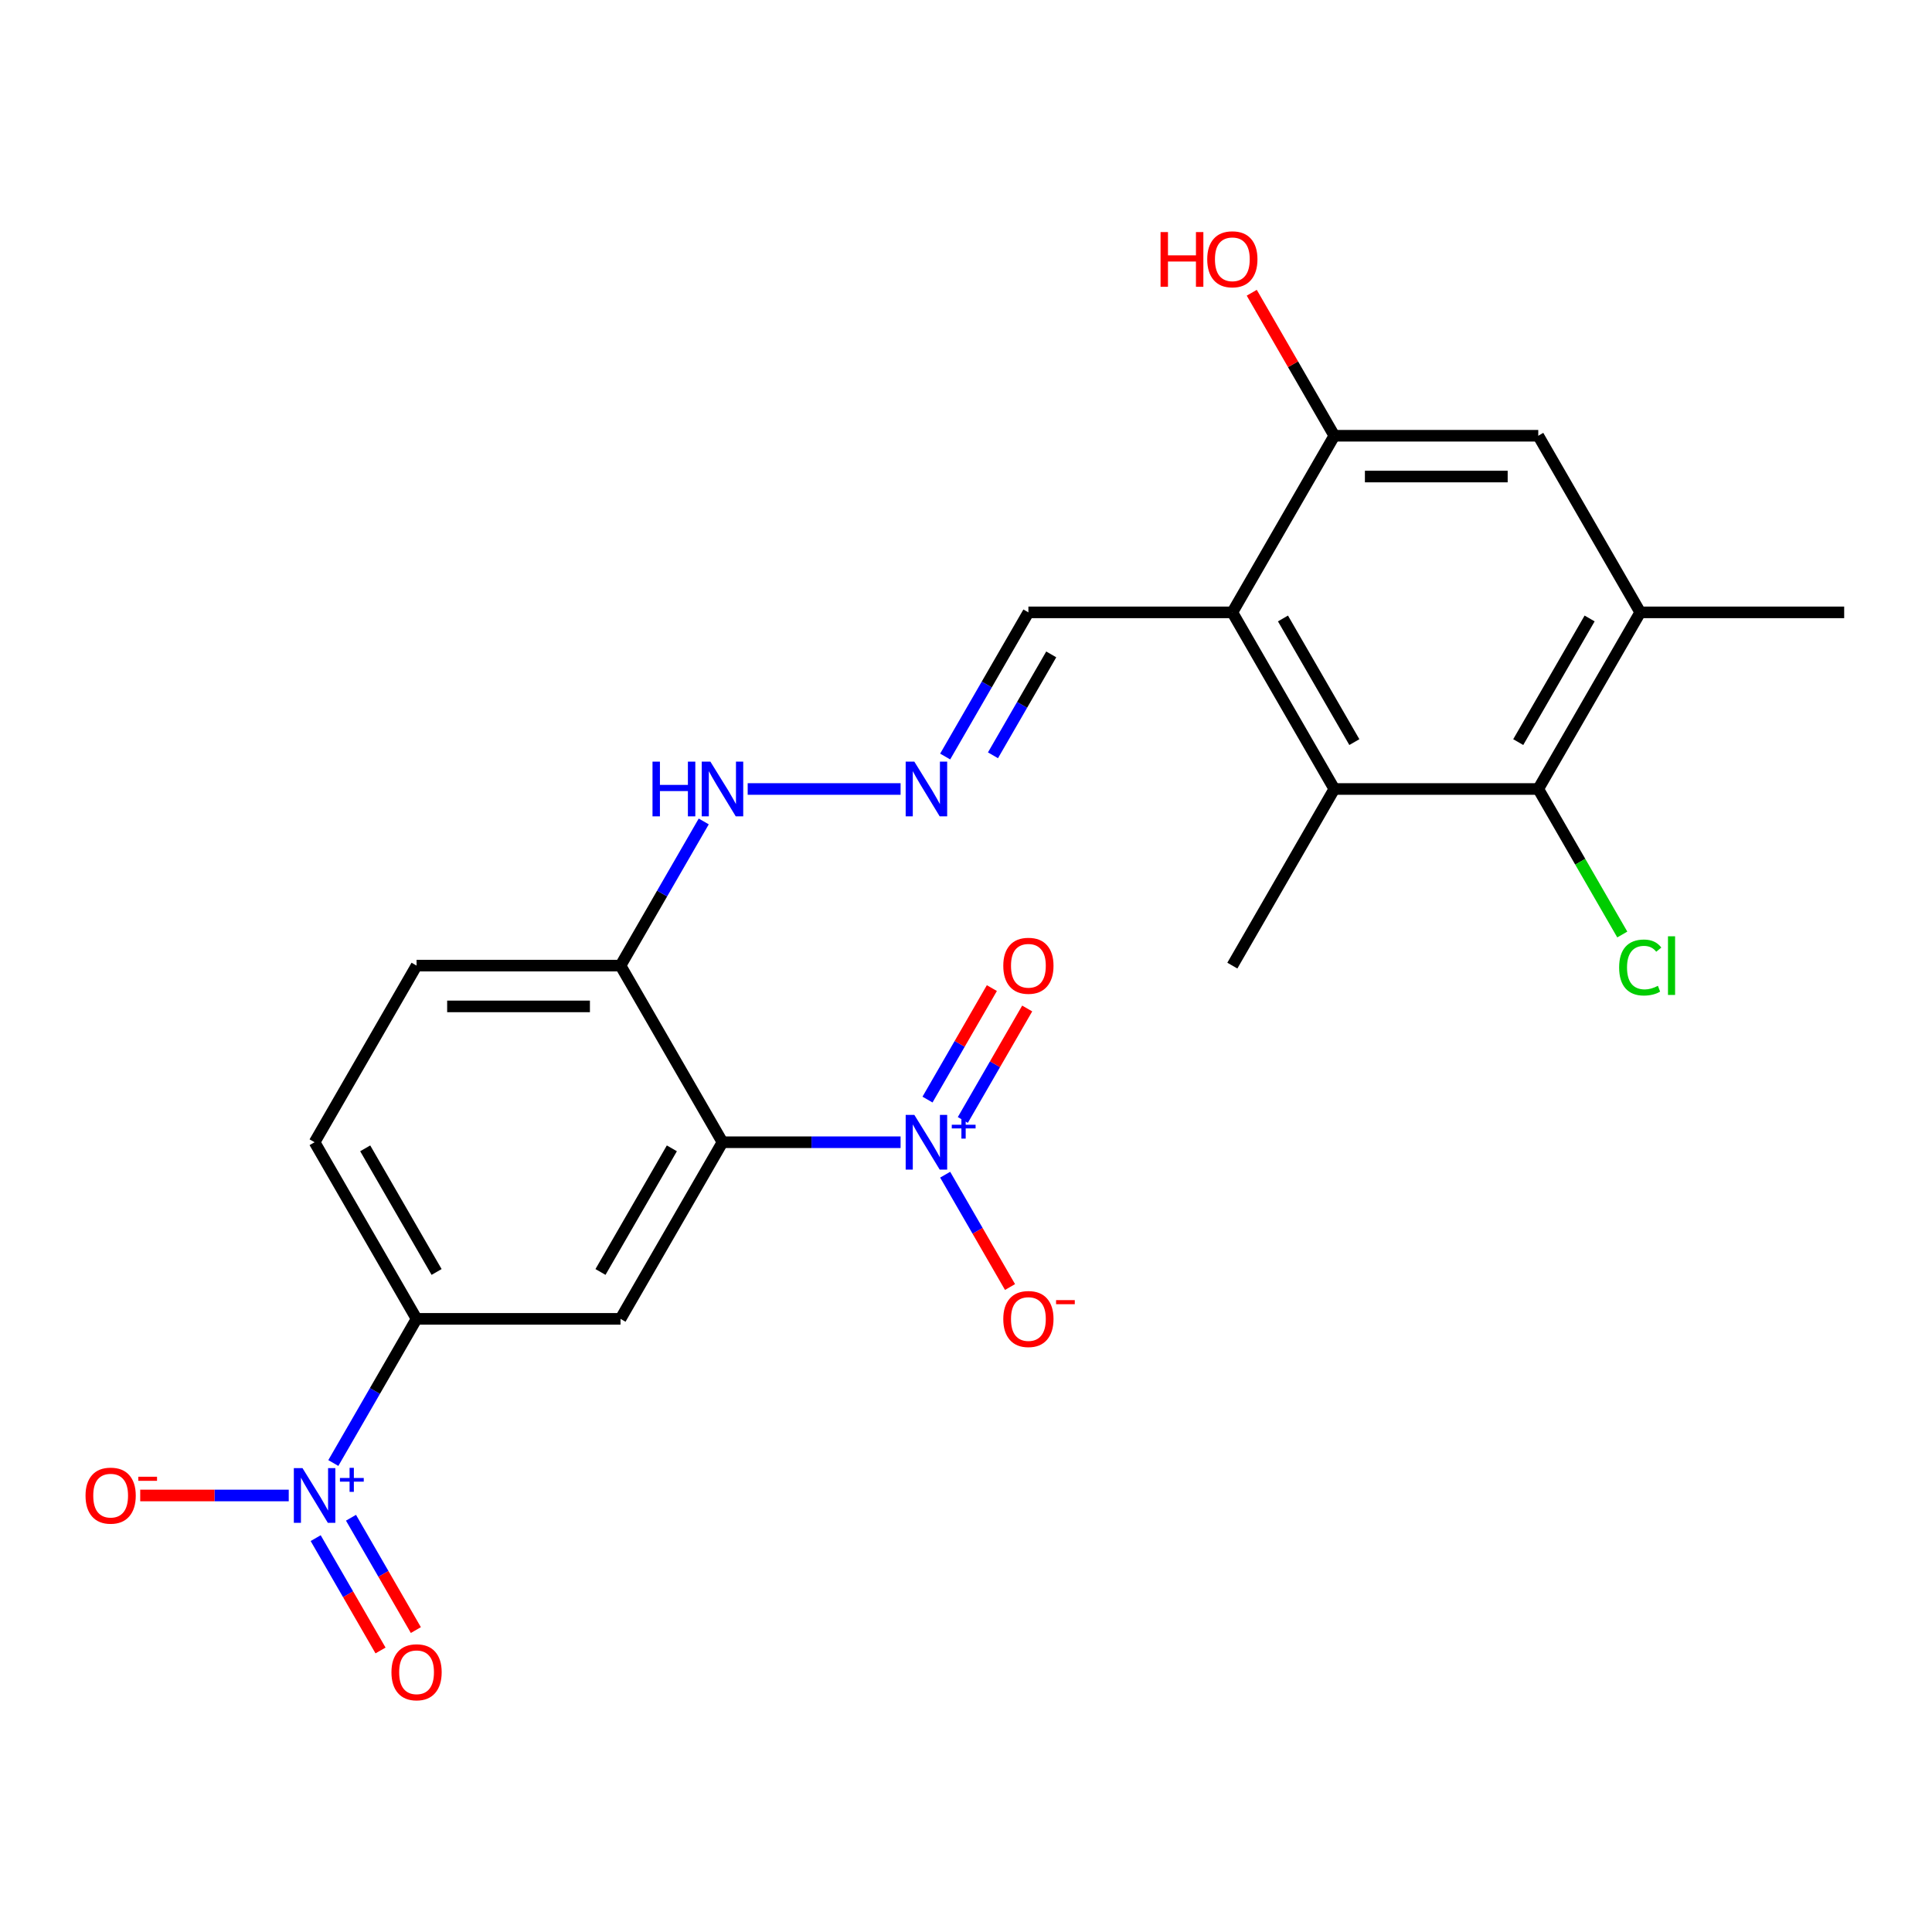 <?xml version='1.0' encoding='iso-8859-1'?>
<svg version='1.1' baseProfile='full'
              xmlns='http://www.w3.org/2000/svg'
                      xmlns:rdkit='http://www.rdkit.org/xml'
                      xmlns:xlink='http://www.w3.org/1999/xlink'
                  xml:space='preserve'
width='1000px' height='1000px' viewBox='0 0 1000 1000'>
<!-- END OF HEADER -->
<rect style='opacity:1.0;fill:#FFFFFF;stroke:none' width='1000' height='1000' x='0' y='0'> </rect>
<path class='bond-0' d='M 373.956,591.219 L 420.047,591.219' style='fill:none;fill-rule:evenodd;stroke:#000000;stroke-width:6px;stroke-linecap:butt;stroke-linejoin:miter;stroke-opacity:1' />
<path class='bond-0' d='M 420.047,591.219 L 466.139,591.219' style='fill:none;fill-rule:evenodd;stroke:#0000FF;stroke-width:6px;stroke-linecap:butt;stroke-linejoin:miter;stroke-opacity:1' />
<path class='bond-3' d='M 373.956,591.219 L 321.175,682.638' style='fill:none;fill-rule:evenodd;stroke:#000000;stroke-width:6px;stroke-linecap:butt;stroke-linejoin:miter;stroke-opacity:1' />
<path class='bond-3' d='M 347.755,594.376 L 310.808,658.369' style='fill:none;fill-rule:evenodd;stroke:#000000;stroke-width:6px;stroke-linecap:butt;stroke-linejoin:miter;stroke-opacity:1' />
<path class='bond-8' d='M 373.956,591.219 L 321.175,499.8' style='fill:none;fill-rule:evenodd;stroke:#000000;stroke-width:6px;stroke-linecap:butt;stroke-linejoin:miter;stroke-opacity:1' />
<path class='bond-12' d='M 489.217,608.018 L 506.002,637.091' style='fill:none;fill-rule:evenodd;stroke:#0000FF;stroke-width:6px;stroke-linecap:butt;stroke-linejoin:miter;stroke-opacity:1' />
<path class='bond-12' d='M 506.002,637.091 L 522.787,666.164' style='fill:none;fill-rule:evenodd;stroke:#FF0000;stroke-width:6px;stroke-linecap:butt;stroke-linejoin:miter;stroke-opacity:1' />
<path class='bond-14' d='M 498.359,579.698 L 515.017,550.845' style='fill:none;fill-rule:evenodd;stroke:#0000FF;stroke-width:6px;stroke-linecap:butt;stroke-linejoin:miter;stroke-opacity:1' />
<path class='bond-14' d='M 515.017,550.845 L 531.675,521.992' style='fill:none;fill-rule:evenodd;stroke:#FF0000;stroke-width:6px;stroke-linecap:butt;stroke-linejoin:miter;stroke-opacity:1' />
<path class='bond-14' d='M 480.075,569.142 L 496.733,540.289' style='fill:none;fill-rule:evenodd;stroke:#0000FF;stroke-width:6px;stroke-linecap:butt;stroke-linejoin:miter;stroke-opacity:1' />
<path class='bond-14' d='M 496.733,540.289 L 513.391,511.436' style='fill:none;fill-rule:evenodd;stroke:#FF0000;stroke-width:6px;stroke-linecap:butt;stroke-linejoin:miter;stroke-opacity:1' />
<path class='bond-1' d='M 172.531,757.258 L 194.072,719.948' style='fill:none;fill-rule:evenodd;stroke:#0000FF;stroke-width:6px;stroke-linecap:butt;stroke-linejoin:miter;stroke-opacity:1' />
<path class='bond-1' d='M 194.072,719.948 L 215.613,682.638' style='fill:none;fill-rule:evenodd;stroke:#000000;stroke-width:6px;stroke-linecap:butt;stroke-linejoin:miter;stroke-opacity:1' />
<path class='bond-13' d='M 149.453,774.057 L 111.014,774.057' style='fill:none;fill-rule:evenodd;stroke:#0000FF;stroke-width:6px;stroke-linecap:butt;stroke-linejoin:miter;stroke-opacity:1' />
<path class='bond-13' d='M 111.014,774.057 L 72.575,774.057' style='fill:none;fill-rule:evenodd;stroke:#FF0000;stroke-width:6px;stroke-linecap:butt;stroke-linejoin:miter;stroke-opacity:1' />
<path class='bond-15' d='M 163.39,796.135 L 180.175,825.208' style='fill:none;fill-rule:evenodd;stroke:#0000FF;stroke-width:6px;stroke-linecap:butt;stroke-linejoin:miter;stroke-opacity:1' />
<path class='bond-15' d='M 180.175,825.208 L 196.96,854.281' style='fill:none;fill-rule:evenodd;stroke:#FF0000;stroke-width:6px;stroke-linecap:butt;stroke-linejoin:miter;stroke-opacity:1' />
<path class='bond-15' d='M 181.673,785.578 L 198.459,814.651' style='fill:none;fill-rule:evenodd;stroke:#0000FF;stroke-width:6px;stroke-linecap:butt;stroke-linejoin:miter;stroke-opacity:1' />
<path class='bond-15' d='M 198.459,814.651 L 215.244,843.724' style='fill:none;fill-rule:evenodd;stroke:#FF0000;stroke-width:6px;stroke-linecap:butt;stroke-linejoin:miter;stroke-opacity:1' />
<path class='bond-2' d='M 637.86,316.962 L 532.299,316.962' style='fill:none;fill-rule:evenodd;stroke:#000000;stroke-width:6px;stroke-linecap:butt;stroke-linejoin:miter;stroke-opacity:1' />
<path class='bond-4' d='M 637.86,316.962 L 690.641,408.381' style='fill:none;fill-rule:evenodd;stroke:#000000;stroke-width:6px;stroke-linecap:butt;stroke-linejoin:miter;stroke-opacity:1' />
<path class='bond-4' d='M 664.061,320.118 L 701.008,384.112' style='fill:none;fill-rule:evenodd;stroke:#000000;stroke-width:6px;stroke-linecap:butt;stroke-linejoin:miter;stroke-opacity:1' />
<path class='bond-7' d='M 637.86,316.962 L 690.641,225.543' style='fill:none;fill-rule:evenodd;stroke:#000000;stroke-width:6px;stroke-linecap:butt;stroke-linejoin:miter;stroke-opacity:1' />
<path class='bond-6' d='M 321.175,682.638 L 215.613,682.638' style='fill:none;fill-rule:evenodd;stroke:#000000;stroke-width:6px;stroke-linecap:butt;stroke-linejoin:miter;stroke-opacity:1' />
<path class='bond-5' d='M 690.641,408.381 L 796.203,408.381' style='fill:none;fill-rule:evenodd;stroke:#000000;stroke-width:6px;stroke-linecap:butt;stroke-linejoin:miter;stroke-opacity:1' />
<path class='bond-22' d='M 690.641,408.381 L 637.86,499.8' style='fill:none;fill-rule:evenodd;stroke:#000000;stroke-width:6px;stroke-linecap:butt;stroke-linejoin:miter;stroke-opacity:1' />
<path class='bond-20' d='M 796.203,408.381 L 817.946,446.041' style='fill:none;fill-rule:evenodd;stroke:#000000;stroke-width:6px;stroke-linecap:butt;stroke-linejoin:miter;stroke-opacity:1' />
<path class='bond-20' d='M 817.946,446.041 L 839.689,483.701' style='fill:none;fill-rule:evenodd;stroke:#00CC00;stroke-width:6px;stroke-linecap:butt;stroke-linejoin:miter;stroke-opacity:1' />
<path class='bond-25' d='M 796.203,408.381 L 848.984,316.962' style='fill:none;fill-rule:evenodd;stroke:#000000;stroke-width:6px;stroke-linecap:butt;stroke-linejoin:miter;stroke-opacity:1' />
<path class='bond-25' d='M 785.836,384.112 L 822.783,320.118' style='fill:none;fill-rule:evenodd;stroke:#000000;stroke-width:6px;stroke-linecap:butt;stroke-linejoin:miter;stroke-opacity:1' />
<path class='bond-24' d='M 215.613,682.638 L 162.832,591.219' style='fill:none;fill-rule:evenodd;stroke:#000000;stroke-width:6px;stroke-linecap:butt;stroke-linejoin:miter;stroke-opacity:1' />
<path class='bond-24' d='M 225.98,658.369 L 189.033,594.376' style='fill:none;fill-rule:evenodd;stroke:#000000;stroke-width:6px;stroke-linecap:butt;stroke-linejoin:miter;stroke-opacity:1' />
<path class='bond-10' d='M 690.641,225.543 L 796.203,225.543' style='fill:none;fill-rule:evenodd;stroke:#000000;stroke-width:6px;stroke-linecap:butt;stroke-linejoin:miter;stroke-opacity:1' />
<path class='bond-10' d='M 706.475,246.655 L 780.369,246.655' style='fill:none;fill-rule:evenodd;stroke:#000000;stroke-width:6px;stroke-linecap:butt;stroke-linejoin:miter;stroke-opacity:1' />
<path class='bond-21' d='M 690.641,225.543 L 669.273,188.533' style='fill:none;fill-rule:evenodd;stroke:#000000;stroke-width:6px;stroke-linecap:butt;stroke-linejoin:miter;stroke-opacity:1' />
<path class='bond-21' d='M 669.273,188.533 L 647.906,151.523' style='fill:none;fill-rule:evenodd;stroke:#FF0000;stroke-width:6px;stroke-linecap:butt;stroke-linejoin:miter;stroke-opacity:1' />
<path class='bond-17' d='M 321.175,499.8 L 342.716,462.49' style='fill:none;fill-rule:evenodd;stroke:#000000;stroke-width:6px;stroke-linecap:butt;stroke-linejoin:miter;stroke-opacity:1' />
<path class='bond-17' d='M 342.716,462.49 L 364.257,425.18' style='fill:none;fill-rule:evenodd;stroke:#0000FF;stroke-width:6px;stroke-linecap:butt;stroke-linejoin:miter;stroke-opacity:1' />
<path class='bond-19' d='M 321.175,499.8 L 215.613,499.8' style='fill:none;fill-rule:evenodd;stroke:#000000;stroke-width:6px;stroke-linecap:butt;stroke-linejoin:miter;stroke-opacity:1' />
<path class='bond-19' d='M 305.341,520.912 L 231.448,520.912' style='fill:none;fill-rule:evenodd;stroke:#000000;stroke-width:6px;stroke-linecap:butt;stroke-linejoin:miter;stroke-opacity:1' />
<path class='bond-9' d='M 848.984,316.962 L 796.203,225.543' style='fill:none;fill-rule:evenodd;stroke:#000000;stroke-width:6px;stroke-linecap:butt;stroke-linejoin:miter;stroke-opacity:1' />
<path class='bond-23' d='M 848.984,316.962 L 954.545,316.962' style='fill:none;fill-rule:evenodd;stroke:#000000;stroke-width:6px;stroke-linecap:butt;stroke-linejoin:miter;stroke-opacity:1' />
<path class='bond-11' d='M 466.139,408.381 L 387.001,408.381' style='fill:none;fill-rule:evenodd;stroke:#0000FF;stroke-width:6px;stroke-linecap:butt;stroke-linejoin:miter;stroke-opacity:1' />
<path class='bond-16' d='M 489.217,391.582 L 510.758,354.272' style='fill:none;fill-rule:evenodd;stroke:#0000FF;stroke-width:6px;stroke-linecap:butt;stroke-linejoin:miter;stroke-opacity:1' />
<path class='bond-16' d='M 510.758,354.272 L 532.299,316.962' style='fill:none;fill-rule:evenodd;stroke:#000000;stroke-width:6px;stroke-linecap:butt;stroke-linejoin:miter;stroke-opacity:1' />
<path class='bond-16' d='M 513.963,390.945 L 529.041,364.828' style='fill:none;fill-rule:evenodd;stroke:#0000FF;stroke-width:6px;stroke-linecap:butt;stroke-linejoin:miter;stroke-opacity:1' />
<path class='bond-16' d='M 529.041,364.828 L 544.12,338.711' style='fill:none;fill-rule:evenodd;stroke:#000000;stroke-width:6px;stroke-linecap:butt;stroke-linejoin:miter;stroke-opacity:1' />
<path class='bond-18' d='M 162.832,591.219 L 215.613,499.8' style='fill:none;fill-rule:evenodd;stroke:#000000;stroke-width:6px;stroke-linecap:butt;stroke-linejoin:miter;stroke-opacity:1' />
<path  class='atom-1' d='M 473.258 577.059
L 482.538 592.059
Q 483.458 593.539, 484.938 596.219
Q 486.418 598.899, 486.498 599.059
L 486.498 577.059
L 490.258 577.059
L 490.258 605.379
L 486.378 605.379
L 476.418 588.979
Q 475.258 587.059, 474.018 584.859
Q 472.818 582.659, 472.458 581.979
L 472.458 605.379
L 468.778 605.379
L 468.778 577.059
L 473.258 577.059
' fill='#0000FF'/>
<path  class='atom-1' d='M 492.634 582.164
L 497.623 582.164
L 497.623 576.91
L 499.841 576.91
L 499.841 582.164
L 504.962 582.164
L 504.962 584.065
L 499.841 584.065
L 499.841 589.345
L 497.623 589.345
L 497.623 584.065
L 492.634 584.065
L 492.634 582.164
' fill='#0000FF'/>
<path  class='atom-2' d='M 156.572 759.897
L 165.852 774.897
Q 166.772 776.377, 168.252 779.057
Q 169.732 781.737, 169.812 781.897
L 169.812 759.897
L 173.572 759.897
L 173.572 788.217
L 169.692 788.217
L 159.732 771.817
Q 158.572 769.897, 157.332 767.697
Q 156.132 765.497, 155.772 764.817
L 155.772 788.217
L 152.092 788.217
L 152.092 759.897
L 156.572 759.897
' fill='#0000FF'/>
<path  class='atom-2' d='M 175.948 765.002
L 180.938 765.002
L 180.938 759.749
L 183.156 759.749
L 183.156 765.002
L 188.277 765.002
L 188.277 766.903
L 183.156 766.903
L 183.156 772.183
L 180.938 772.183
L 180.938 766.903
L 175.948 766.903
L 175.948 765.002
' fill='#0000FF'/>
<path  class='atom-12' d='M 473.258 394.221
L 482.538 409.221
Q 483.458 410.701, 484.938 413.381
Q 486.418 416.061, 486.498 416.221
L 486.498 394.221
L 490.258 394.221
L 490.258 422.541
L 486.378 422.541
L 476.418 406.141
Q 475.258 404.221, 474.018 402.021
Q 472.818 399.821, 472.458 399.141
L 472.458 422.541
L 468.778 422.541
L 468.778 394.221
L 473.258 394.221
' fill='#0000FF'/>
<path  class='atom-13' d='M 519.299 682.718
Q 519.299 675.918, 522.659 672.118
Q 526.019 668.318, 532.299 668.318
Q 538.579 668.318, 541.939 672.118
Q 545.299 675.918, 545.299 682.718
Q 545.299 689.598, 541.899 693.518
Q 538.499 697.398, 532.299 697.398
Q 526.059 697.398, 522.659 693.518
Q 519.299 689.638, 519.299 682.718
M 532.299 694.198
Q 536.619 694.198, 538.939 691.318
Q 541.299 688.398, 541.299 682.718
Q 541.299 677.158, 538.939 674.358
Q 536.619 671.518, 532.299 671.518
Q 527.979 671.518, 525.619 674.318
Q 523.299 677.118, 523.299 682.718
Q 523.299 688.438, 525.619 691.318
Q 527.979 694.198, 532.299 694.198
' fill='#FF0000'/>
<path  class='atom-13' d='M 546.619 672.941
L 556.307 672.941
L 556.307 675.053
L 546.619 675.053
L 546.619 672.941
' fill='#FF0000'/>
<path  class='atom-14' d='M 44.271 774.137
Q 44.271 767.337, 47.631 763.537
Q 50.991 759.737, 57.271 759.737
Q 63.551 759.737, 66.911 763.537
Q 70.271 767.337, 70.271 774.137
Q 70.271 781.017, 66.871 784.937
Q 63.471 788.817, 57.271 788.817
Q 51.031 788.817, 47.631 784.937
Q 44.271 781.057, 44.271 774.137
M 57.271 785.617
Q 61.591 785.617, 63.911 782.737
Q 66.271 779.817, 66.271 774.137
Q 66.271 768.577, 63.911 765.777
Q 61.591 762.937, 57.271 762.937
Q 52.951 762.937, 50.591 765.737
Q 48.271 768.537, 48.271 774.137
Q 48.271 779.857, 50.591 782.737
Q 52.951 785.617, 57.271 785.617
' fill='#FF0000'/>
<path  class='atom-14' d='M 71.591 764.36
L 81.28 764.36
L 81.28 766.472
L 71.591 766.472
L 71.591 764.36
' fill='#FF0000'/>
<path  class='atom-15' d='M 519.299 499.88
Q 519.299 493.08, 522.659 489.28
Q 526.019 485.48, 532.299 485.48
Q 538.579 485.48, 541.939 489.28
Q 545.299 493.08, 545.299 499.88
Q 545.299 506.76, 541.899 510.68
Q 538.499 514.56, 532.299 514.56
Q 526.059 514.56, 522.659 510.68
Q 519.299 506.8, 519.299 499.88
M 532.299 511.36
Q 536.619 511.36, 538.939 508.48
Q 541.299 505.56, 541.299 499.88
Q 541.299 494.32, 538.939 491.52
Q 536.619 488.68, 532.299 488.68
Q 527.979 488.68, 525.619 491.48
Q 523.299 494.28, 523.299 499.88
Q 523.299 505.6, 525.619 508.48
Q 527.979 511.36, 532.299 511.36
' fill='#FF0000'/>
<path  class='atom-16' d='M 202.613 865.557
Q 202.613 858.757, 205.973 854.957
Q 209.333 851.157, 215.613 851.157
Q 221.893 851.157, 225.253 854.957
Q 228.613 858.757, 228.613 865.557
Q 228.613 872.437, 225.213 876.357
Q 221.813 880.237, 215.613 880.237
Q 209.373 880.237, 205.973 876.357
Q 202.613 872.477, 202.613 865.557
M 215.613 877.037
Q 219.933 877.037, 222.253 874.157
Q 224.613 871.237, 224.613 865.557
Q 224.613 859.997, 222.253 857.197
Q 219.933 854.357, 215.613 854.357
Q 211.293 854.357, 208.933 857.157
Q 206.613 859.957, 206.613 865.557
Q 206.613 871.277, 208.933 874.157
Q 211.293 877.037, 215.613 877.037
' fill='#FF0000'/>
<path  class='atom-18' d='M 337.736 394.221
L 341.576 394.221
L 341.576 406.261
L 356.056 406.261
L 356.056 394.221
L 359.896 394.221
L 359.896 422.541
L 356.056 422.541
L 356.056 409.461
L 341.576 409.461
L 341.576 422.541
L 337.736 422.541
L 337.736 394.221
' fill='#0000FF'/>
<path  class='atom-18' d='M 367.696 394.221
L 376.976 409.221
Q 377.896 410.701, 379.376 413.381
Q 380.856 416.061, 380.936 416.221
L 380.936 394.221
L 384.696 394.221
L 384.696 422.541
L 380.816 422.541
L 370.856 406.141
Q 369.696 404.221, 368.456 402.021
Q 367.256 399.821, 366.896 399.141
L 366.896 422.541
L 363.216 422.541
L 363.216 394.221
L 367.696 394.221
' fill='#0000FF'/>
<path  class='atom-21' d='M 838.064 500.78
Q 838.064 493.74, 841.344 490.06
Q 844.664 486.34, 850.944 486.34
Q 856.784 486.34, 859.904 490.46
L 857.264 492.62
Q 854.984 489.62, 850.944 489.62
Q 846.664 489.62, 844.384 492.5
Q 842.144 495.34, 842.144 500.78
Q 842.144 506.38, 844.464 509.26
Q 846.824 512.14, 851.384 512.14
Q 854.504 512.14, 858.144 510.26
L 859.264 513.26
Q 857.784 514.22, 855.544 514.78
Q 853.304 515.34, 850.824 515.34
Q 844.664 515.34, 841.344 511.58
Q 838.064 507.82, 838.064 500.78
' fill='#00CC00'/>
<path  class='atom-21' d='M 863.344 484.62
L 867.024 484.62
L 867.024 514.98
L 863.344 514.98
L 863.344 484.62
' fill='#00CC00'/>
<path  class='atom-22' d='M 600.7 120.123
L 604.54 120.123
L 604.54 132.163
L 619.02 132.163
L 619.02 120.123
L 622.86 120.123
L 622.86 148.443
L 619.02 148.443
L 619.02 135.363
L 604.54 135.363
L 604.54 148.443
L 600.7 148.443
L 600.7 120.123
' fill='#FF0000'/>
<path  class='atom-22' d='M 624.86 134.203
Q 624.86 127.403, 628.22 123.603
Q 631.58 119.803, 637.86 119.803
Q 644.14 119.803, 647.5 123.603
Q 650.86 127.403, 650.86 134.203
Q 650.86 141.083, 647.46 145.003
Q 644.06 148.883, 637.86 148.883
Q 631.62 148.883, 628.22 145.003
Q 624.86 141.123, 624.86 134.203
M 637.86 145.683
Q 642.18 145.683, 644.5 142.803
Q 646.86 139.883, 646.86 134.203
Q 646.86 128.643, 644.5 125.843
Q 642.18 123.003, 637.86 123.003
Q 633.54 123.003, 631.18 125.803
Q 628.86 128.603, 628.86 134.203
Q 628.86 139.923, 631.18 142.803
Q 633.54 145.683, 637.86 145.683
' fill='#FF0000'/>
</svg>
